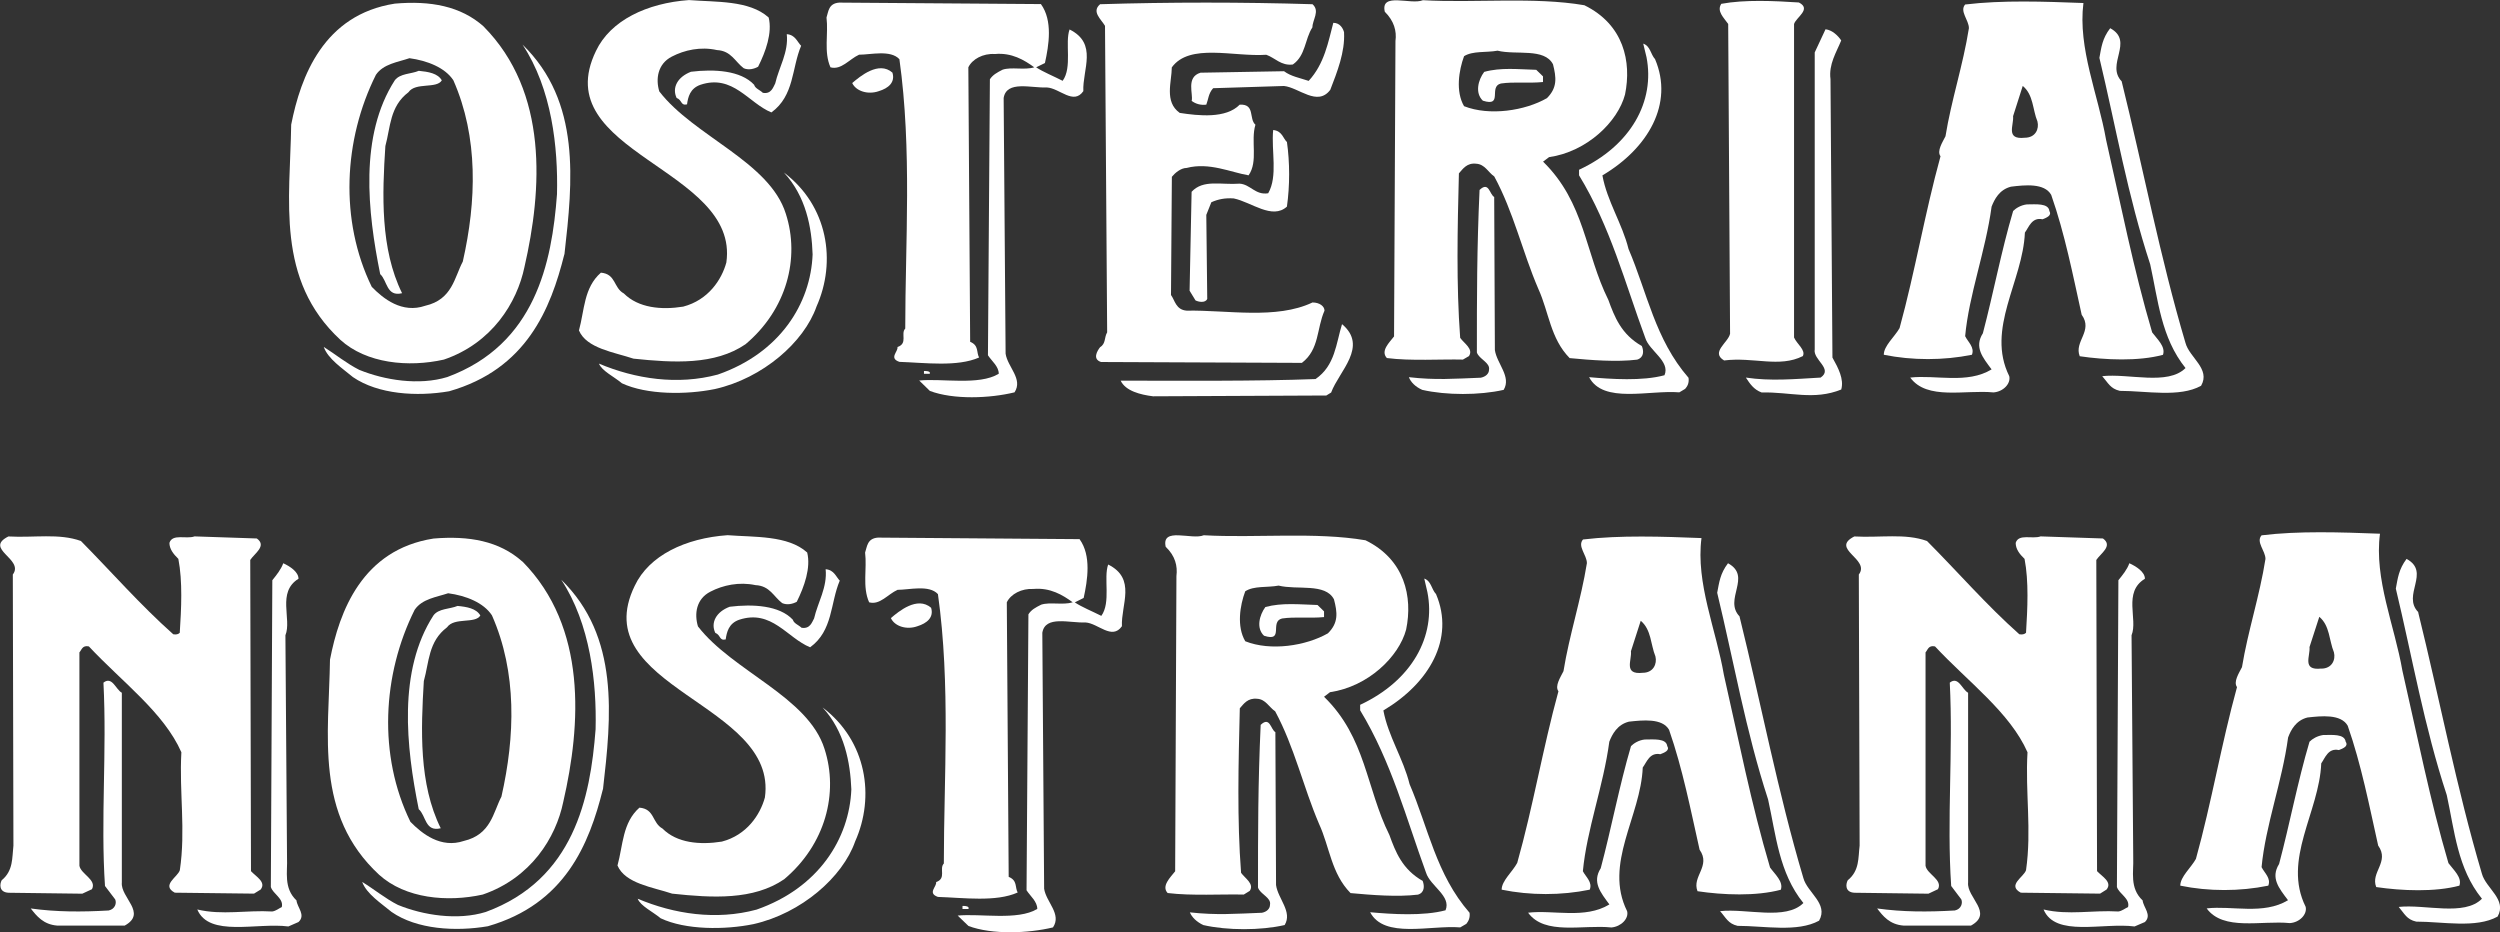 <?xml version="1.0" encoding="UTF-8"?>
<svg id="Livello_2" data-name="Livello 2" xmlns="http://www.w3.org/2000/svg" viewBox="0 0 372.44 138.9">
  <rect x="0" y="0" width="372.44" height="138.9" fill="#333333" stroke="none"/>
  <g id="Livello_1-2" data-name="Livello 1">
    <g>
      <path d="m268.01.38c1.9.98-.44,2.2-.74,3.2v46.7c.43.98,1.77,1.87,1.31,2.77-3.51,1.77-7.32.1-11.73.65-2.05-1.22.61-2.66.89-3.98l-.28-46.15c-.61-.89-1.76-1.89-1.03-3,3.5-.65,7.91-.44,11.58-.2" fill="#fff" stroke-width="0"/>
      <path d="m274.3,6.02c-.72,1.78-1.89,3.55-1.6,5.77l.29,41.48c.87,1.56,1.75,3.22,1.31,4.76-4.09,1.65-7.62.33-11.86.44-1.19-.44-1.75-1.32-2.35-2.22,3.67.55,7.17.23,11.14,0,1.91-1.31-1.17-2.64-.88-4.21V7.81l1.61-3.45c1.03.12,1.9,1,2.34,1.67" fill="#fff" stroke-width="0"/>
      <path d="m114.51,2.59c.57,2.28-.43,5.09-1.57,7.35-.58.33-1.44.55-2.15.22-1.28-.96-1.85-2.59-3.98-2.7-2.45-.55-4.85,0-6.72.97-2.13,1.09-2.43,3.36-1.87,5.19,5.15,6.69,16.43,10.46,18.85,18.23,2.13,6.6.14,14.26-6,19.43-4.57,3.13-10.71,2.78-16.7,2.15-2.87-.96-6.99-1.52-8.12-4.2.83-3.02.71-6.37,3.27-8.61,2.27.2,1.85,2.25,3.42,3.1,2.15,2.15,5.57,2.49,8.84,1.96,3.74-.98,5.73-4.01,6.43-6.58,1.99-14.04-26.83-16.31-19.42-31.52,2.15-4.53,7.57-7.12,13.85-7.57,4,.32,8.98,0,11.86,2.59" fill="#fff" stroke-width="0"/>
      <path d="m119.35,6.82c-1.42,3.34-.99,7.42-4.43,9.93-3.43-1.41-5.73-5.73-10.57-4.12-1.56.55-1.85,1.84-2,2.92-.98.22-.7-.64-1.55-.96-.72-1.53.14-3.13,2.14-3.9,3.44-.42,7.4-.21,9.41,1.94.14.55.86.77,1.3,1.2,1.27.23,1.55-.88,1.84-1.4.55-2.4,2.01-4.64,1.72-7.34,1.29.1,1.57,1.18,2.14,1.73" fill="#fff" stroke-width="0"/>
      <path d="m121.64,45.67c-1.85,5.29-7.98,10.68-15.14,12.29-4.28.87-10.14.87-13.85-.86-1.14-.97-2.98-1.83-3.42-2.93,5.43,2.29,11.72,3.24,17.71,1.63,9.26-3.22,13.84-10.58,14.12-17.9-.13-4-.98-8.64-4.28-12.2,6.57,4.95,7.86,13.26,4.86,19.97" fill="#fff" stroke-width="0"/>
      <path d="m316.08,12.13c3.22,13.02,5.7,26.14,9.5,38.94.58,2.21,3.78,3.87,2.33,6.4-3.2,1.78-8.17.76-12.1.76-1.44-.33-1.75-1.2-2.63-2.19,3.95-.44,9.77,1.43,12.41-1.21-3.65-4.54-4.09-10.16-5.26-15.45-3.36-10.25-5.12-20.51-7.57-30.76.29-1.55.42-2.88,1.61-4.42,3.64,1.99-.75,5.41,1.73,7.94" fill="#fff" stroke-width="0"/>
      <path d="m320.62,49.52c-2.77-9.37-4.67-19.07-6.86-28.67-1.18-6.74-4.23-13.67-3.38-20.4-5.82-.22-12.09-.45-17.62.22-.87.99.56,2.32.56,3.53-.87,5.51-2.62,10.71-3.49,16.1-.44.88-1.32,2.2-.74,2.98-2.34,8.48-3.79,17.19-6.1,25.6-.75,1.32-2.35,2.64-2.35,3.97,4.23.86,8.9.86,13.13,0,.43-1.11-.58-1.88-1.01-2.77.56-6.16,3.05-12.68,3.94-19.3.43-1.09,1.15-2.53,2.89-2.97,2.05-.25,4.98-.57,5.99,1.22,2.04,5.83,3.22,11.9,4.54,17.86,1.75,2.42-1.17,3.97-.29,6.18,3.79.56,8.74.78,12.4-.21.43-1.22-.88-2.35-1.6-3.33Zm-18.98-29c-2.91.32-1.6-1.88-1.74-3.21l1.44-4.51c1.61,1.32,1.46,3.54,2.19,5.29.28,1.1-.27,2.43-1.9,2.43Z" fill="#fff" stroke-width="0"/>
      <path d="m305.3,31.43c.43.69-.44,1.01-1.01,1.24-1.6-.35-2.05,1.2-2.63,1.98-.3,7.27-5.83,14.33-2.33,21.39.26,1.1-.89,2.32-2.35,2.42-4.21-.42-9.91,1.21-12.4-2.21,3.79-.44,8.48,1,12.12-1.22-1.3-1.75-2.63-3.29-1.3-5.38,1.57-5.96,2.74-12.25,4.51-18.22.43-.43,1.15-.87,2.04-.98,1.32,0,3.21-.22,3.36.98" fill="#fff" stroke-width="0"/>
      <path d="m360.25,91.21c3.21,13.01,5.7,26.14,9.49,38.94.59,2.2,3.79,3.86,2.34,6.4-3.2,1.78-8.17.75-12.12.75-1.44-.32-1.75-1.19-2.61-2.19,3.94-.43,9.77,1.44,12.4-1.22-3.66-4.52-4.08-10.14-5.24-15.44-3.38-10.26-5.13-20.52-7.59-30.76.29-1.55.43-2.87,1.6-4.43,3.65,1.99-.74,5.41,1.75,7.94" fill="#fff" stroke-width="0"/>
      <path d="m364.76,128.59c-2.75-9.37-4.66-19.08-6.86-28.67-1.16-6.72-4.23-13.67-3.34-20.41-5.84-.22-12.11-.44-17.64.24-.88.99.58,2.3.58,3.52-.87,5.52-2.61,10.71-3.5,16.12-.45.89-1.31,2.19-.74,2.97-2.34,8.49-3.79,17.2-6.12,25.59-.73,1.33-2.33,2.66-2.33,3.99,4.22.87,8.88.87,13.11,0,.44-1.11-.57-1.88-1-2.76.58-6.19,3.06-12.69,3.95-19.31.41-1.11,1.15-2.54,2.88-2.98,2.06-.23,4.98-.55,6,1.22,2.04,5.84,3.21,11.91,4.54,17.86,1.74,2.43-1.17,3.98-.29,6.18,3.78.56,8.74.77,12.39-.21.43-1.22-.87-2.33-1.61-3.33Zm-18.96-28.99c-2.91.32-1.6-1.88-1.74-3.2l1.46-4.51c1.58,1.32,1.45,3.51,2.18,5.29.28,1.1-.28,2.43-1.9,2.43Z" fill="#fff" stroke-width="0"/>
      <path d="m349.46,110.51c.43.68-.43,1-1.02,1.23-1.61-.34-2.06,1.19-2.63,1.98-.29,7.27-5.82,14.33-2.32,21.38.25,1.11-.9,2.33-2.36,2.42-4.22-.42-9.91,1.21-12.39-2.19,3.77-.44,8.45,1,12.12-1.22-1.33-1.77-2.64-3.3-1.33-5.4,1.59-5.97,2.76-12.25,4.53-18.21.43-.44,1.16-.87,2.03-1,1.32,0,3.2-.21,3.36,1" fill="#fff" stroke-width="0"/>
      <path d="m195.52.62c1.17,1.01,0,2.32,0,3.45-1.15,1.77-.99,4.2-2.92,5.54-1.75.22-2.64-.99-3.95-1.45-4.85.34-11.43-1.78-14.08,1.88,0,2.12-1.16,5.12,1.18,6.78,2.79.43,6.89.88,8.94-1.23,2.34-.12,1.32,2.11,2.34,2.99-.74,2.44.45,5.44-1.02,7.54-2.63-.44-5.86-1.98-9.23-1.1-.87,0-1.76.77-2.2,1.32l-.13,17.61c.58.78.72,2.21,2.34,2.33,6.01-.11,13.34,1.35,18.74-1.22,1.05,0,1.79.56,1.79,1.22-1.19,2.68-.74,5.77-3.37,7.78l-29.92-.13c-1.31-.42-.58-1.65-.14-2.21.88-.54.59-1.43,1.05-2.21l-.32-45.66c-.59-1-2.04-2.11-.73-3.22,10.27-.32,21.26-.32,31.64,0" fill="#fff" stroke-width="0"/>
      <path d="m155.08.62c1.77,2.45,1.18,6.1.59,8.77l-1.31.64c1.02.68,2.65,1.34,3.95,2.01,1.46-2.01.31-5.67,1.03-7.65,4.24,2.11,1.91,5.98,2.05,9.19-1.46,2.11-3.52-.44-5.43-.55-2.32.11-6-1.09-6.44,1.56l.29,38.1c.3,2,2.63,3.77,1.33,5.76-3.67.9-9.09,1.12-12.61-.21l-1.59-1.55c3.36-.35,8.93.78,11.85-1.01,0-1.09-1.02-1.86-1.61-2.75l.29-41.12c.44-.66,1.04-.99,1.9-1.43,1.32-.44,3.22.1,4.71-.35-1.48-1.09-3.39-2.22-5.87-1.98-1.76-.12-3.38.77-3.95,1.98l.27,40.89c1.33.55.9,1.56,1.33,2.34-3.22,1.43-8.07.78-11.87.65-1.62-.55-.15-1.55-.29-2.21,1.6-.54.43-1.99,1.16-2.75,0-12.75,1.02-26.61-.87-40.13-1.33-1.43-4.25-.67-6.01-.67-1.47.67-2.64,2.32-4.26,1.88-1.02-2.3-.29-4.97-.59-7.42.29-.88.29-2.1,1.89-2.22l30.06.22Z" fill="#fff" stroke-width="0"/>
      <path d="m200.23,4.83c.16,2.91-1.02,5.88-2.05,8.55-1.91,2.55-4.69-.35-6.9-.57l-10.55.33c-.71.78-.71,1.66-1.02,2.45-.87.11-1.61-.13-2.18-.56.27-.99-.89-3.54,1.32-4.2l12.44-.22c1.02.77,2.36,1,3.67,1.44,2.36-2.55,2.93-5.87,3.67-8.65,1.03,0,1.47.88,1.61,1.43" fill="#fff" stroke-width="0"/>
      <path d="m132.95,10.82c.44,1.44-.58,2.32-2.03,2.76-1.62.57-3.4,0-3.96-1.21,1.17-1,3.96-3.34,5.99-1.55" fill="#fff" stroke-width="0"/>
      <path d="m191.72,21.13c.44,3.1.44,6.54,0,9.65-2.19,1.99-5.26-.66-7.92-1.22-1.31-.09-2.33.12-3.34.57l-.75,1.88.14,12.52c-.28.65-1.32.45-1.75.22l-.88-1.44.3-14.74c1.74-1.88,4.39-1,7.16-1.21,1.6.1,2.34,1.75,4.25,1.43,1.47-2.55.44-6.32.74-9.42,1.33.12,1.47,1.24,2.04,1.78" fill="#fff" stroke-width="0"/>
      <path d="m198.32,58.47l-.73.45-25.81.12c-1.9-.24-4.09-.79-4.83-2.33,9.68,0,19.92.1,29.03-.24,2.93-2,3.06-5.31,3.95-8.18,3.95,3.32-.44,6.99-1.62,10.18" fill="#fff" stroke-width="0"/>
      <path d="m138.52,55.47v.22h-.87v-.42c.29,0,.72,0,.87.2" fill="#fff" stroke-width="0"/>
      <path d="m246.57,8.83c2.8,6.6-1,13.24-7.85,17.3.69,3.83,2.97,7.22,3.89,10.96,2.78,6.48,3.96,13.47,8.94,19.19.1.67-.1,1.21-.5,1.65l-.87.52c-4.49-.37-11.35,1.74-13.44-2.26,3.27.29,7.94.61,11.23-.29.89-2.1-2.28-3.62-2.87-5.58-3-8.11-5.18-16.53-9.86-24.2v-.83c7.76-3.61,11.33-10.22,10.05-16.77l-.49-2.02c1.08.37,1.08,1.57,1.77,2.32" fill="#fff" stroke-width="0"/>
      <path d="m244.58,51.54c-3.07-1.74-4.07-4.38-4.97-6.85-3.48-6.99-3.48-14.49-9.73-20.61l.89-.67c5.66-.81,10.24-5.27,11.32-9.33,1-4.88-.19-10.43-6.06-13.3-7.46-1.28-16.4-.31-24.05-.75-1.8.75-6.36-1.27-5.68,1.72,1.38,1.37,1.79,2.86,1.59,4.36l-.21,44.01c-.68.89-2.06,2.16-1.07,3.22,3.57.46,8.05.15,11.33.23l.9-.52c.7-1.07-.72-1.88-1.31-2.72-.59-7.98-.4-16.25-.19-24.5.6-.68,1.2-1.6,2.58-1.44,1.3.08,1.79,1.29,2.69,1.9,2.89,5.32,4.17,11.18,6.57,16.76,1.58,3.46,1.78,7.37,4.66,10.3,3.19.3,6.97.61,10.05.23,1.02-.31,1.02-1.29.7-2.03Zm-26.47-35.72c-1.28-2.18-.78-5.34,0-7.45,1.3-.82,3.31-.51,4.99-.82,2.78.69,6.97-.45,8.26,2.03.49,1.96.68,3.45-.9,5.04-3.27,1.88-8.56,2.69-12.35,1.2Z" fill="#fff" stroke-width="0"/>
      <path d="m229.87,11.38v.84c-2.2.22-4.28-.07-6.27.22-1.9.46.4,3.54-2.69,2.56-1.2-1.13-.71-3.09.2-4.29,2.49-.69,5.07-.38,7.75-.31l1.01.98Z" fill="#fff" stroke-width="0"/>
      <path d="m222.6,29.36l.1,22.79c.29,2.02,2.49,3.98,1.31,5.93-3.59.82-8.56.82-12.13,0-1-.44-1.71-1.14-1.99-1.89,3.96.46,6.76.23,10.72.08.71-.15,1.22-.59,1.22-1.2.19-1.05-1.5-1.58-1.81-2.56,0-8.19,0-15.56.4-24.21,1.41-1.35,1.48.68,2.19,1.05" fill="#fff" stroke-width="0"/>
      <path d="m84.07,37.9c-2.04,8.14-5.63,17.1-17.16,20.39-4.82.83-10.58.46-14.33-2.11-1.55-1.29-3.73-2.72-4.35-4.5,1.71,1.08,3.42,2.48,5.29,3.42,3.75,1.53,8.87,2.37,13.12,1.07,13.09-4.83,15.58-16.99,16.34-27.24.17-6.96-.76-15.68-5.14-22.29,8.75,8.5,7.48,20.39,6.25,31.24" fill="#fff" stroke-width="0"/>
      <path d="m72.06,3.95c-3.42-3.05-7.95-3.87-13.24-3.41-10.6,1.65-14.02,10.83-15.44,18.03-.16,11.19-2.34,23.1,7.32,32.05,3.89,3.54,10.15,4.14,15.43,2.95,7.17-2.45,10.9-8.49,12-13.79,2.65-11.54,3.59-26.05-6.08-35.83Zm-3.11,35.01c-1.26,2.36-1.55,5.66-5.6,6.59-3.44,1.19-6.24-1.04-7.97-2.82-4.82-9.9-4.2-21.92.62-31.58,1.11-1.64,3.28-1.89,5-2.48,2.65.36,5.3,1.4,6.54,3.29,3.75,8.5,3.44,18.03,1.41,26.99Z" fill="#fff" stroke-width="0"/>
      <path d="m65.82,11.97c-.77,1.3-3.91.24-4.97,1.77-2.8,2.12-2.67,5.21-3.44,8.02-.47,7.18-.77,15.32,2.49,21.92-2.34.58-2.19-1.88-3.26-2.84-1.88-9.29-3.13-20.62,2.17-28.87.79-1.06,2.5-.94,3.57-1.42,1.42.14,2.83.36,3.44,1.42" fill="#fff" stroke-width="0"/>
      <path d="m12.04,80.58c4.57,4.62,8.84,9.53,13.77,13.91.43.08.76,0,.97-.22.23-3.56.44-7.67-.21-11.01-.76-.74-1.33-1.49-1.33-2.38.44-1.42,2.53-.52,3.74-.97l9.28.31c1.53,1.1-.33,2.21-.98,3.2l.11,46.36c.75.82,2.31,1.63,1.44,2.74l-.99.61-11.8-.14c-2.07-1.11.42-2.31.75-3.35.89-5.96-.1-11.6.23-17.57-2.62-5.94-8.84-10.48-13.78-15.77-.99-.21-1.07.53-1.41.89v31.79c.23,1.26,2.62,2.08,1.87,3.49l-1.44.67-11.01-.14c-1.41-.09-1.31-1.27-1-1.86,1.75-1.43,1.54-3.36,1.75-5.16l-.09-40.39c1.75-2.31-4.38-3.8-.66-5.67,3.83.22,7.53-.51,10.82.68" fill="#fff" stroke-width="0"/>
      <path d="m44.47,86.22c-3.26,2.01-.97,6.03-1.95,8.42l.24,33.19c.1,2-.55,4.46,1.41,6.31.1,1.06,1.42,2.17.3,3.22l-1.51.66c-4.7-.61-11.81,1.65-13.57-2.53,3.72.89,7.35.07,11.17.3.55-.08.97-.45,1.42-.66.31-1.29-1.32-1.95-1.63-2.99l.22-45.7c.65-.81,1.3-1.62,1.63-2.53.98.45,2.27,1.28,2.27,2.31" fill="#fff" stroke-width="0"/>
      <path d="m18.15,103.2v28.27c-.22,2.25,3.82,4.54.43,6.42h-10.07c-2.05-.17-3.04-1.41-3.93-2.55,3.84.53,7.56.53,11.61.3.97-.21,1.21-1.11.97-1.65l-1.52-2c-.66-9.9.3-20.02-.23-30.29,1.29-1.03,1.85,1.03,2.72,1.49" fill="#fff" stroke-width="0"/>
      <path d="m120.25,82.3c.57,2.28-.42,5.08-1.55,7.35-.58.32-1.43.53-2.17.2-1.28-.96-1.83-2.58-3.98-2.68-2.43-.52-4.85,0-6.71.97-2.14,1.09-2.42,3.33-1.86,5.18,5.15,6.68,16.41,10.47,18.85,18.24,2.13,6.57.15,14.24-6,19.42-4.57,3.14-10.7,2.8-16.7,2.15-2.86-.96-6.99-1.49-8.14-4.19.84-3.04.73-6.37,3.27-8.62,2.29.19,1.86,2.25,3.44,3.12,2.13,2.15,5.56,2.46,8.83,1.94,3.73-.97,5.72-4.01,6.42-6.57,2.02-14.06-26.81-16.32-19.39-31.54,2.13-4.52,7.54-7.1,13.83-7.54,3.99.31,9,0,11.85,2.57" fill="#fff" stroke-width="0"/>
      <path d="m125.1,86.51c-1.42,3.33-.99,7.44-4.41,9.92-3.43-1.39-5.72-5.7-10.58-4.1-1.56.55-1.84,1.84-2,2.93-.99.22-.71-.65-1.55-.98-.72-1.51.13-3.14,2.15-3.89,3.42-.42,7.41-.22,9.41,1.94.14.55.85.77,1.29,1.19,1.29.21,1.56-.85,1.87-1.39.55-2.39,1.99-4.64,1.72-7.33,1.28.1,1.56,1.17,2.12,1.72" fill="#fff" stroke-width="0"/>
      <path d="m127.39,125.37c-1.85,5.29-7.99,10.68-15.13,12.3-4.29.88-10.15.88-13.84-.87-1.14-.96-3-1.83-3.42-2.91,5.41,2.28,11.69,3.25,17.71,1.62,9.25-3.23,13.82-10.58,14.12-17.91-.16-4-1.01-8.65-4.28-12.2,6.56,4.97,7.84,13.28,4.84,19.97" fill="#fff" stroke-width="0"/>
      <path d="m259.15,91.85c3.22,13.02,5.7,26.14,9.5,38.93.58,2.21,3.79,3.85,2.35,6.38-3.23,1.77-8.18.77-12.14.77-1.43-.33-1.73-1.21-2.61-2.19,3.96-.44,9.78,1.42,12.41-1.21-3.65-4.52-4.08-10.15-5.26-15.44-3.34-10.25-5.1-20.52-7.58-30.78.3-1.55.43-2.85,1.61-4.4,3.64,1.99-.73,5.39,1.74,7.94" fill="#fff" stroke-width="0"/>
      <path d="m263.69,129.22c-2.78-9.35-4.68-19.06-6.87-28.67-1.15-6.73-4.21-13.66-3.34-20.39-5.83-.23-12.11-.45-17.65.21-.88.99.58,2.31.58,3.53-.89,5.52-2.62,10.7-3.49,16.09-.44.89-1.33,2.22-.75,2.99-2.33,8.49-3.78,17.21-6.14,25.57-.71,1.34-2.32,2.66-2.32,3.99,4.24.87,8.9.87,13.12,0,.45-1.11-.58-1.89-1.02-2.75.58-6.19,3.06-12.69,3.94-19.3.43-1.09,1.17-2.54,2.92-2.98,2.05-.22,4.97-.55,5.98,1.21,2.04,5.86,3.21,11.92,4.55,17.87,1.73,2.44-1.19,3.98-.31,6.18,3.8.57,8.72.77,12.41-.22.42-1.21-.89-2.31-1.61-3.32Zm-18.96-28.99c-2.92.32-1.6-1.89-1.76-3.21l1.46-4.54c1.6,1.34,1.47,3.56,2.19,5.31.27,1.1-.3,2.44-1.9,2.44Z" fill="#fff" stroke-width="0"/>
      <path d="m248.37,111.14c.45.67-.45,1-1.02,1.22-1.6-.31-2.04,1.21-2.62,1.98-.29,7.29-5.84,14.34-2.33,21.4.29,1.09-.89,2.31-2.34,2.43-4.22-.45-9.93,1.22-12.41-2.2,3.79-.45,8.46.99,12.11-1.23-1.29-1.76-2.61-3.31-1.29-5.39,1.59-5.96,2.76-12.25,4.51-18.2.43-.43,1.16-.88,2.03-.98,1.33,0,3.22-.22,3.37.98" fill="#fff" stroke-width="0"/>
      <path d="m160.84,80.34c1.76,2.43,1.18,6.09.6,8.74l-1.32.66c1,.68,2.63,1.34,3.95,2.01,1.46-2.01.3-5.64,1.02-7.65,4.24,2.11,1.9,5.99,2.05,9.19-1.48,2.12-3.54-.44-5.43-.56-2.37.11-6-1.1-6.43,1.54l.27,38.13c.3,2,2.65,3.77,1.32,5.76-3.66.89-9.08,1.11-12.59-.21l-1.61-1.55c3.36-.34,8.94.78,11.86-.99,0-1.11-1.03-1.9-1.6-2.78l.28-41.11c.43-.68,1.03-1,1.9-1.44,1.34-.43,3.22.1,4.7-.35-1.47-1.08-3.36-2.22-5.86-1.99-1.75-.1-3.37.76-3.96,1.99l.28,40.9c1.34.55.9,1.54,1.34,2.33-3.22,1.45-8.07.78-11.88.66-1.62-.57-.14-1.54-.27-2.21,1.58-.55.41-2,1.15-2.77,0-12.74,1.02-26.59-.88-40.13-1.32-1.43-4.26-.64-6.01-.64-1.45.64-2.63,2.31-4.24,1.86-1.03-2.31-.3-4.99-.6-7.41.3-.88.3-2.11,1.91-2.23l30.05.23Z" fill="#fff" stroke-width="0"/>
      <path d="m138.71,90.53c.44,1.44-.6,2.32-2.06,2.77-1.6.57-3.37,0-3.93-1.22,1.16-.99,3.93-3.31,5.99-1.54" fill="#fff" stroke-width="0"/>
      <path d="m144.29,135.19v.23h-.9v-.46c.31,0,.75,0,.9.23" fill="#fff" stroke-width="0"/>
      <path d="m213.94,88.52c2.81,6.63-.99,13.24-7.85,17.32.71,3.83,2.99,7.22,3.9,10.97,2.78,6.46,3.95,13.45,8.94,19.17.09.68-.12,1.21-.48,1.65l-.91.53c-4.47-.36-11.33,1.73-13.42-2.26,3.27.3,7.95.59,11.23-.29.89-2.13-2.28-3.61-2.9-5.59-2.97-8.13-5.17-16.55-9.82-24.2v-.82c7.75-3.62,11.31-10.23,10.02-16.78l-.47-2.03c1.06.38,1.06,1.59,1.76,2.32" fill="#fff" stroke-width="0"/>
      <path d="m211.97,131.25c-3.08-1.74-4.08-4.37-4.98-6.85-3.48-6.99-3.48-14.51-9.74-20.6l.89-.68c5.68-.83,10.26-5.28,11.34-9.33,1.01-4.88-.21-10.44-6.05-13.3-7.48-1.28-16.43-.31-24.1-.75-1.77.75-6.34-1.3-5.67,1.72,1.42,1.35,1.79,2.86,1.6,4.36l-.19,43.98c-.71.91-2.09,2.2-1.12,3.24,3.59.44,8.05.15,11.34.23l.89-.55c.71-1.04-.69-1.86-1.29-2.69-.61-7.95-.39-16.24-.19-24.51.59-.67,1.18-1.57,2.59-1.42,1.26.07,1.77,1.26,2.68,1.87,2.88,5.35,4.16,11.21,6.53,16.76,1.6,3.46,1.81,7.38,4.7,10.32,3.18.29,6.96.6,10.04.23.99-.3.99-1.27.71-2.03Zm-26.46-35.73c-1.29-2.17-.79-5.33,0-7.43,1.29-.85,3.28-.53,4.97-.85,2.78.69,6.97-.42,8.25,2.05.51,1.96.7,3.47-.9,5.06-3.28,1.87-8.53,2.69-12.32,1.18Z" fill="#fff" stroke-width="0"/>
      <path d="m197.25,91.08v.85c-2.17.21-4.29-.08-6.26.21-1.9.47.39,3.56-2.68,2.57-1.2-1.12-.69-3.07.2-4.28,2.49-.67,5.08-.38,7.77-.3l.98.96Z" fill="#fff" stroke-width="0"/>
      <path d="m190,109.07l.1,22.79c.29,2.04,2.48,3.99,1.28,5.95-3.57.82-8.54.82-12.13,0-.99-.48-1.68-1.15-1.99-1.89,3.97.44,6.78.21,10.74.06.71-.14,1.2-.59,1.2-1.21.21-1.05-1.49-1.57-1.79-2.55,0-8.19,0-15.55.4-24.23,1.39-1.33,1.49.7,2.19,1.08" fill="#fff" stroke-width="0"/>
      <path d="m89.81,117.6c-2.03,8.14-5.62,17.08-17.14,20.39-4.82.82-10.59.47-14.33-2.13-1.56-1.29-3.74-2.7-4.38-4.47,1.75,1.06,3.45,2.48,5.32,3.42,3.75,1.54,8.91,2.35,13.09,1.05,13.11-4.82,15.58-16.95,16.36-27.22.17-6.96-.78-15.67-5.12-22.28,8.71,8.49,7.47,20.38,6.22,31.23" fill="#fff" stroke-width="0"/>
      <path d="m77.82,83.66c-3.44-3.07-7.94-3.87-13.23-3.43-10.63,1.66-14.04,10.84-15.43,18.05-.16,11.19-2.35,23.09,7.32,32.04,3.91,3.54,10.14,4.12,15.43,2.95,7.17-2.46,10.91-8.48,12-13.8,2.66-11.53,3.58-26.03-6.08-35.82Zm-3.12,35.02c-1.23,2.35-1.55,5.65-5.6,6.6-3.43,1.15-6.22-1.07-7.96-2.85-4.83-9.89-4.19-21.92.63-31.58,1.12-1.65,3.27-1.89,4.99-2.47,2.64.35,5.3,1.4,6.53,3.3,3.75,8.49,3.45,18.03,1.41,27Z" fill="#fff" stroke-width="0"/>
      <path d="m71.57,91.68c-.76,1.3-3.89.23-4.97,1.77-2.8,2.12-2.66,5.18-3.46,8.01-.43,7.19-.76,15.33,2.52,21.93-2.36.59-2.18-1.9-3.28-2.84-1.88-9.29-3.12-20.63,2.19-28.86.76-1.06,2.47-.94,3.59-1.42,1.38.13,2.78.36,3.4,1.42" fill="#fff" stroke-width="0"/>
      <path d="m287.06,80.58c4.61,4.62,8.84,9.53,13.77,13.91.44.08.78,0,1-.22.22-3.56.43-7.67-.22-11.01-.78-.74-1.32-1.49-1.32-2.38.42-1.42,2.51-.52,3.71-.97l9.29.31c1.53,1.1-.33,2.21-.99,3.2l.11,46.36c.77.82,2.31,1.63,1.42,2.74l-.97.61-11.81-.14c-2.07-1.11.43-2.31.78-3.35.86-5.96-.13-11.6.22-17.57-2.62-5.94-8.85-10.48-13.78-15.77-.99-.21-1.08.53-1.41.89v31.79c.21,1.26,2.62,2.08,1.85,3.49l-1.42.67-11.04-.14c-1.41-.09-1.29-1.27-.98-1.86,1.77-1.43,1.55-3.36,1.77-5.16l-.12-40.39c1.76-2.31-4.36-3.8-.67-5.67,3.85.22,7.57-.51,10.83.68" fill="#fff" stroke-width="0"/>
      <path d="m319.54,86.22c-3.31,2.01-1.01,6.03-1.99,8.42l.25,33.19c.09,2-.58,4.46,1.4,6.31.11,1.06,1.42,2.17.34,3.22l-1.54.66c-4.71-.61-11.81,1.65-13.56-2.53,3.72.89,7.32.07,11.15.3.55-.08.97-.45,1.44-.66.32-1.29-1.33-1.95-1.66-2.99l.22-45.7c.65-.81,1.32-1.62,1.63-2.53.99.45,2.32,1.28,2.32,2.31" fill="#fff" stroke-width="0"/>
      <path d="m293.2,103.2v28.27c-.23,2.25,3.83,4.54.43,6.42h-10.06c-2.07-.17-3.05-1.41-3.92-2.55,3.81.53,7.53.53,11.57.3.97-.21,1.2-1.11.97-1.65l-1.51-2c-.67-9.9.31-20.02-.21-30.29,1.28-1.03,1.84,1.03,2.71,1.49" fill="#fff" stroke-width="0"/>
    </g>
  </g>
</svg>